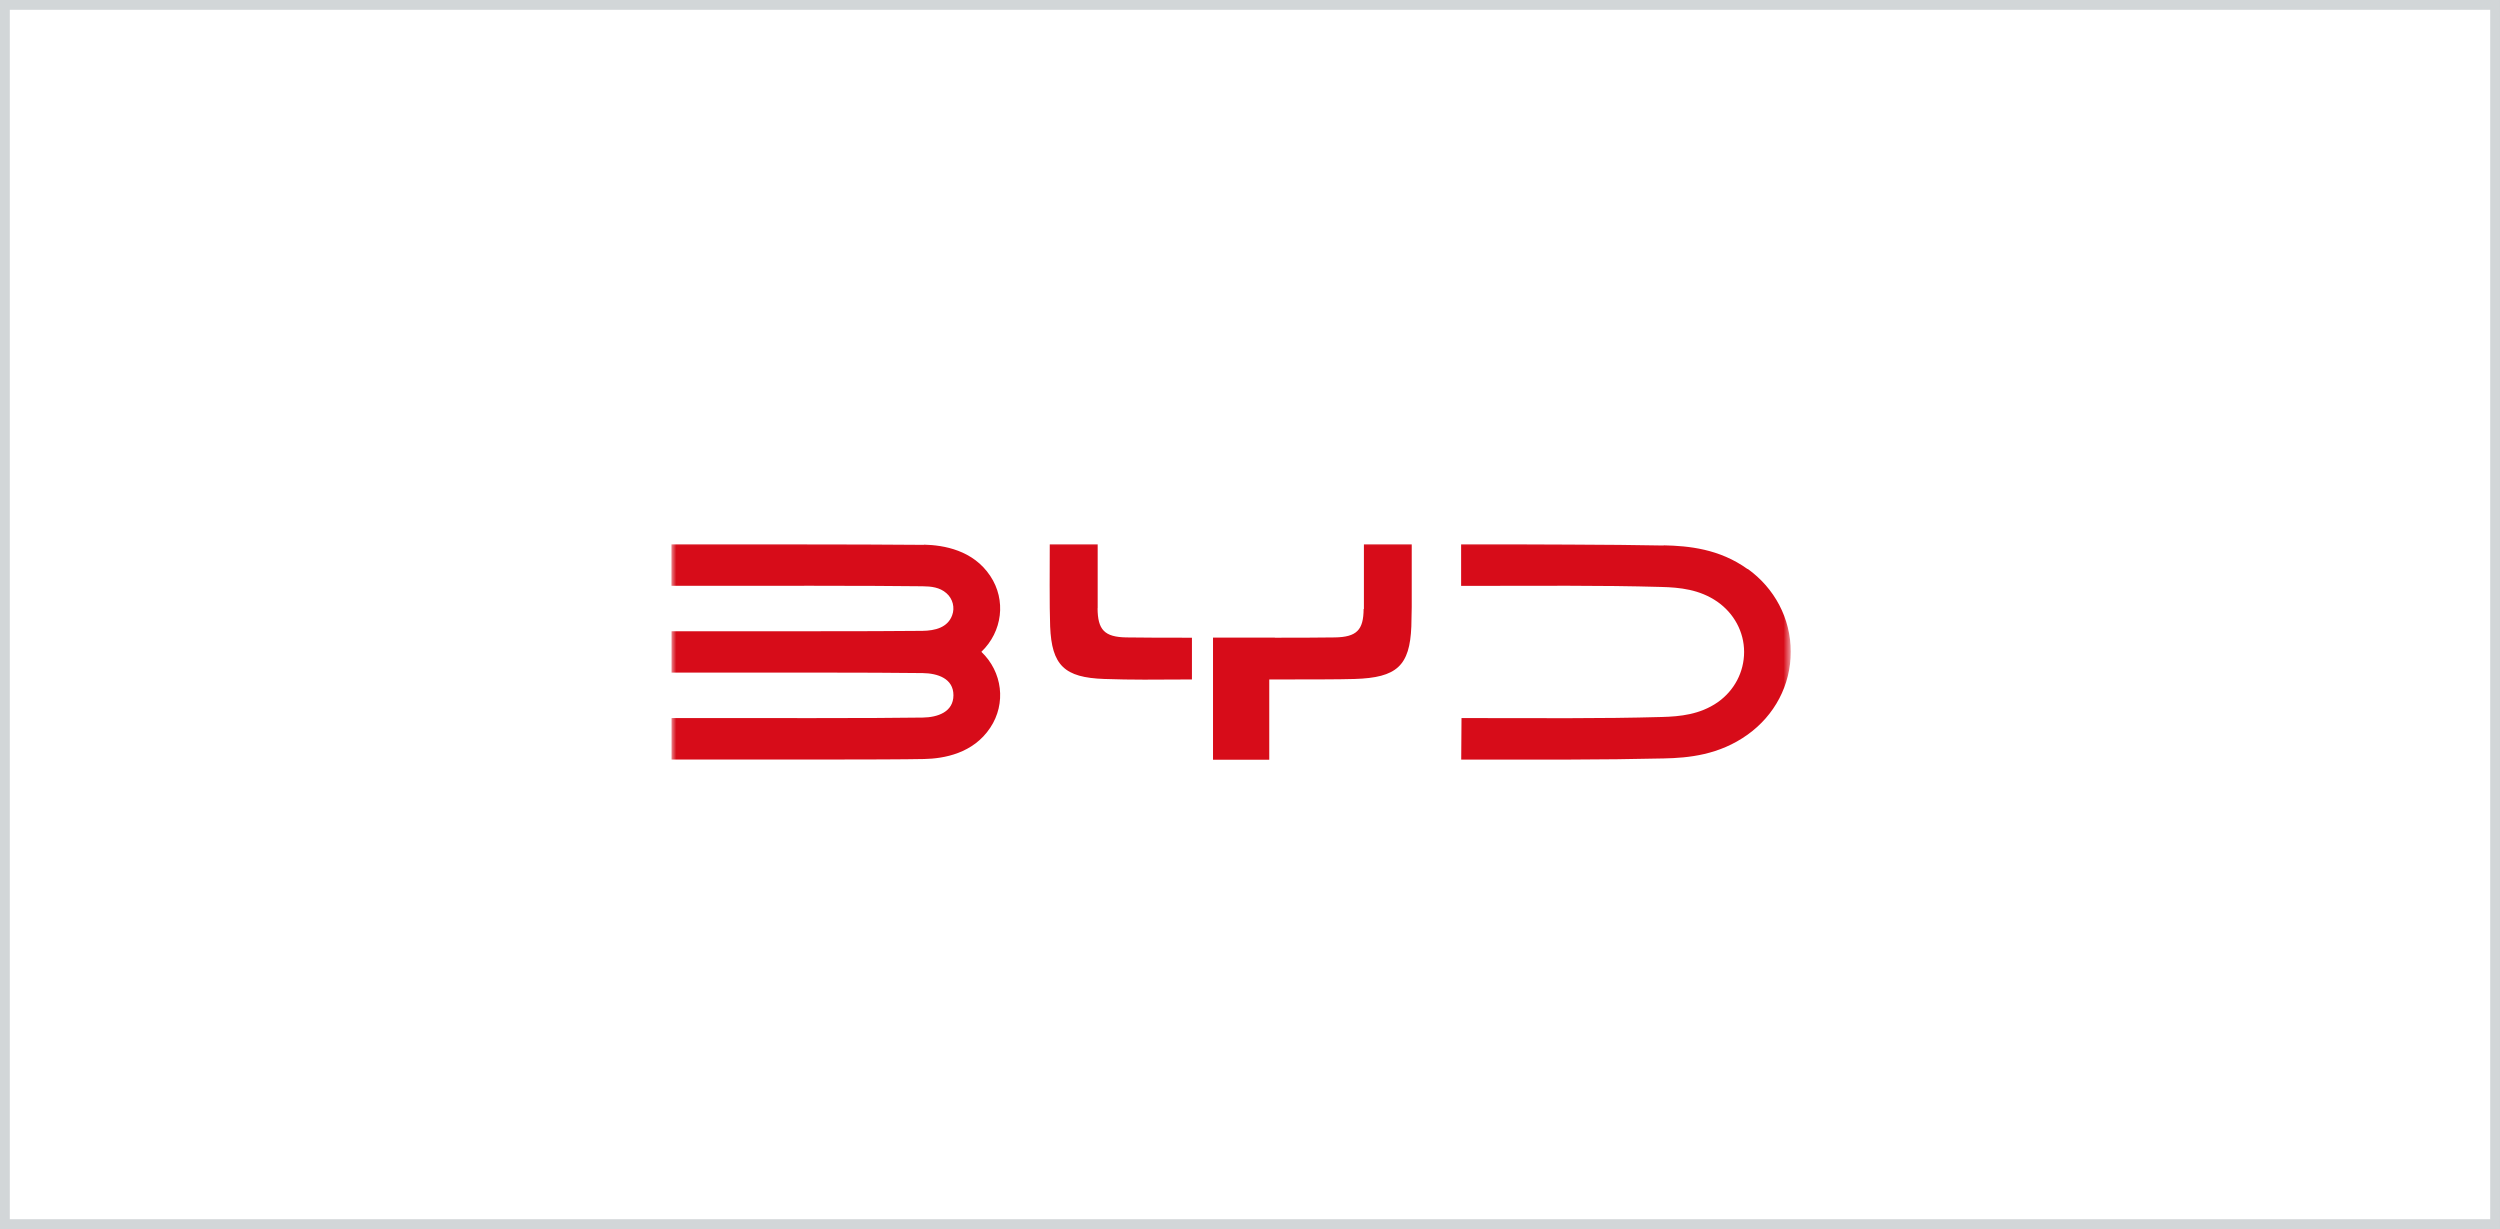 <?xml version="1.0" encoding="UTF-8"?>
<svg id="_图层_2" data-name="图层 2" xmlns="http://www.w3.org/2000/svg" xmlns:xlink="http://www.w3.org/1999/xlink" viewBox="0 0 255.13 125.42">
  <rect x="0" y="0" width="255.13" height="125.42" fill="#333333" stroke="none"/>
  <defs>
    <style>
      .cls-1, .cls-2 {
        fill: #fff;
      }

      .cls-3 {
        mask: url(#mask);
      }

      .cls-4 {
        fill: #d70c19;
      }

      .cls-2 {
        stroke: #d2d6d8;
        stroke-miterlimit: 10;
      }
    </style>
    <mask id="mask" x="68.51" y="55.19" width="114.23" height="23.07" maskUnits="userSpaceOnUse">
      <g id="b">
        <g id="use851">
          <path id="a" class="cls-1" d="M68.51,55.19h114.23v23.07h-114.23v-23.07Z"/>
        </g>
      </g>
    </mask>
  </defs>
  <g id="_图层_1-2" data-name="图层 1">
    <rect class="cls-2" x=".5" y=".5" width="254.13" height="124.42"/>
    <g id="g858">
      <g class="cls-3">
        <g id="g856">
          <path id="path854" class="cls-4" d="M94.28,55.6c-1.78-.03-9.5-.05-14-.05h-11.76v4.23c9.47,0,20.7-.02,25.63.05.88.01,1.75.1,2.44.71.65.57.87,1.47.58,2.25-.46,1.26-1.75,1.57-3.02,1.59-1.96.03-7.3.04-11.3.04-9.81.01-5.56,0-14.32,0v4.22c9.47,0,20.73-.02,25.63.05,1.53.02,3.14.55,3.14,2.26s-1.61,2.26-3.14,2.28c-4.89.08-16.16.05-25.63.05v4.23c9.5,0,21.94.03,25.77-.05,2.02-.04,5.02-.56,6.76-3.2,1.64-2.47,1.24-5.69-.91-7.74,2.15-2.06,2.55-5.28.91-7.74-1.75-2.64-4.73-3.14-6.76-3.2ZM169.76,55.67c-2.5-.05-6.29-.09-9.63-.1-8.15-.03-3.25-.02-11.02-.02v4.24c8.27,0,14.06-.07,20.44.11,1.88.05,3.89.25,5.7,1.5,1.71,1.19,2.74,3.09,2.74,5.13s-.99,3.94-2.7,5.14c-1.81,1.25-3.82,1.45-5.7,1.5-6.38.18-12.18.11-20.44.11l-.03,4.24c8.31,0,14.29.03,20.65-.12,2.55-.05,5.68-.35,8.58-2.43,2.75-1.97,4.4-5.05,4.4-8.46s-1.66-6.49-4.4-8.46v.03c-2.89-2.08-6.03-2.37-8.58-2.43ZM112.02,62.07c-.01-2.04,0-4.46,0-6.52h-4.89c0,2.09-.04,6.33.04,8.38.16,3.98,1.46,5.22,5.52,5.36,2.82.1,5.05.07,8.95.05v-4.26c-3.12,0-4.39,0-6.7-.03-2.22-.04-2.92-.77-2.93-2.98ZM130.1,65.08c2.28,0,5.07-.01,6.13-.03,2.22-.04,2.92-.75,2.93-2.9h.03v-6.6h4.88v6.41c-.01.75-.02,1.43-.04,1.97-.16,4.01-1.47,5.23-5.79,5.36-1.41.05-5.14.05-8.13.05h-.58v8.19h-5.74v-12.46h6.32Z"/>
        </g>
      </g>
    </g>
  </g>
</svg>